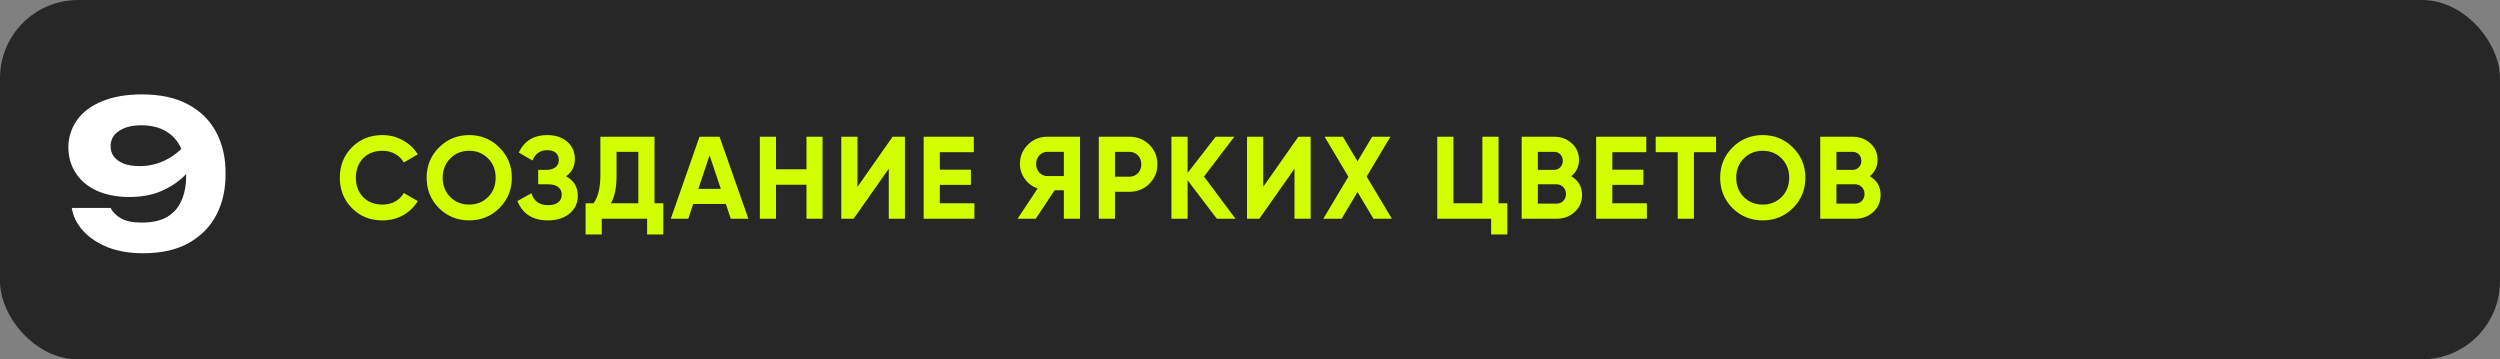 <?xml version="1.0" encoding="UTF-8"?> <svg xmlns="http://www.w3.org/2000/svg" width="320" height="46" viewBox="0 0 320 46" fill="none"><rect x="0" y="0" width="320" height="46" fill="#808080" stroke="none"/><rect width="320" height="46" rx="10" fill="#272727"></rect><path d="M48.955 28.21C47.375 28.21 46.07 27.685 45.04 26.635C44.01 25.585 43.495 24.29 43.495 22.75C43.495 21.2 44.01 19.905 45.04 18.865C46.07 17.815 47.375 17.29 48.955 17.29C49.905 17.29 50.78 17.515 51.58 17.965C52.39 18.405 53.02 19.005 53.47 19.765L51.685 20.8C51.425 20.33 51.055 19.965 50.575 19.705C50.095 19.435 49.555 19.3 48.955 19.3C47.935 19.3 47.11 19.62 46.48 20.26C45.86 20.9 45.55 21.73 45.55 22.75C45.55 23.76 45.86 24.585 46.48 25.225C47.11 25.865 47.935 26.185 48.955 26.185C49.555 26.185 50.095 26.055 50.575 25.795C51.065 25.525 51.435 25.16 51.685 24.7L53.47 25.735C53.02 26.495 52.395 27.1 51.595 27.55C50.795 27.99 49.915 28.21 48.955 28.21ZM63.924 26.635C62.864 27.685 61.574 28.21 60.054 28.21C58.534 28.21 57.244 27.685 56.184 26.635C55.134 25.575 54.609 24.28 54.609 22.75C54.609 21.22 55.134 19.93 56.184 18.88C57.244 17.82 58.534 17.29 60.054 17.29C61.574 17.29 62.864 17.82 63.924 18.88C64.984 19.93 65.514 21.22 65.514 22.75C65.514 24.28 64.984 25.575 63.924 26.635ZM57.639 25.225C58.289 25.865 59.094 26.185 60.054 26.185C61.014 26.185 61.819 25.865 62.469 25.225C63.119 24.575 63.444 23.75 63.444 22.75C63.444 21.75 63.119 20.925 62.469 20.275C61.819 19.625 61.014 19.3 60.054 19.3C59.094 19.3 58.289 19.625 57.639 20.275C56.989 20.925 56.664 21.75 56.664 22.75C56.664 23.75 56.989 24.575 57.639 25.225ZM72.457 22.57C73.457 23.1 73.957 23.93 73.957 25.06C73.957 26 73.602 26.76 72.892 27.34C72.182 27.92 71.267 28.21 70.147 28.21C68.197 28.21 66.892 27.385 66.232 25.735L68.017 24.73C68.337 25.75 69.047 26.26 70.147 26.26C70.717 26.26 71.152 26.14 71.452 25.9C71.752 25.66 71.902 25.335 71.902 24.925C71.902 24.515 71.752 24.19 71.452 23.95C71.162 23.71 70.742 23.59 70.192 23.59H68.887V21.745H69.877C70.397 21.745 70.802 21.635 71.092 21.415C71.382 21.185 71.527 20.875 71.527 20.485C71.527 20.095 71.402 19.79 71.152 19.57C70.902 19.34 70.532 19.225 70.042 19.225C69.142 19.225 68.512 19.665 68.152 20.545L66.397 19.525C67.107 18.035 68.322 17.29 70.042 17.29C71.082 17.29 71.932 17.57 72.592 18.13C73.252 18.69 73.582 19.43 73.582 20.35C73.582 21.29 73.207 22.03 72.457 22.57ZM83.776 26.02H84.901V30.01H82.831V28H77.026V30.01H74.956V26.02H75.976C76.556 25.21 76.846 24.025 76.846 22.465V17.5H83.776V26.02ZM78.196 26.02H81.706V19.435H78.916V22.495C78.916 24.015 78.676 25.19 78.196 26.02ZM93.541 28L92.911 26.11H88.726L88.096 28H85.861L89.536 17.5H92.101L95.791 28H93.541ZM89.386 24.175H92.266L90.826 19.885L89.386 24.175ZM103.23 17.5H105.285V28H103.23V23.65H99.33V28H97.26V17.5H99.33V21.67H103.23V17.5ZM113.761 28V21.595L109.261 28H107.686V17.5H109.756V23.92L114.256 17.5H115.831V28H113.761ZM120.299 26.02H124.724V28H118.229V17.5H124.649V19.48H120.299V21.715H124.274V23.665H120.299V26.02ZM138.243 17.5V28H136.173V24.355H134.988L132.573 28H130.248L132.813 24.13C132.143 23.89 131.598 23.48 131.178 22.9C130.758 22.32 130.548 21.68 130.548 20.98C130.548 20.02 130.888 19.2 131.568 18.52C132.248 17.84 133.073 17.5 134.043 17.5H138.243ZM134.043 22.54H136.173V19.435H134.043C133.653 19.435 133.318 19.585 133.038 19.885C132.758 20.185 132.618 20.55 132.618 20.98C132.618 21.41 132.758 21.78 133.038 22.09C133.318 22.39 133.653 22.54 134.043 22.54ZM144.558 17.5C145.568 17.5 146.418 17.84 147.108 18.52C147.798 19.2 148.143 20.035 148.143 21.025C148.143 22.015 147.798 22.85 147.108 23.53C146.418 24.21 145.568 24.55 144.558 24.55H142.713V28H140.643V17.5H144.558ZM144.558 22.615C144.998 22.615 145.363 22.465 145.653 22.165C145.943 21.855 146.088 21.475 146.088 21.025C146.088 20.565 145.943 20.185 145.653 19.885C145.363 19.585 144.998 19.435 144.558 19.435H142.713V22.615H144.558ZM158.146 28H155.761L152.011 23.08V28H149.941V17.5H152.011V22.135L155.611 17.5H157.996L154.111 22.6L158.146 28ZM165.694 28V21.595L161.194 28H159.619V17.5H161.689V23.92L166.189 17.5H167.764V28H165.694ZM178.157 28H175.802L173.762 24.58L171.722 28H169.382L172.592 22.615L169.547 17.5H171.887L173.762 20.65L175.637 17.5H177.977L174.932 22.6L178.157 28ZM191.812 26.02H192.937V30.01H190.867V28H183.967V17.5H186.037V26.02H189.742V17.5H191.812V26.02ZM201.119 22.555C202.039 23.085 202.499 23.885 202.499 24.955C202.499 25.845 202.184 26.575 201.554 27.145C200.924 27.715 200.149 28 199.229 28H194.774V17.5H198.914C199.814 17.5 200.569 17.78 201.179 18.34C201.799 18.89 202.109 19.595 202.109 20.455C202.109 21.325 201.779 22.025 201.119 22.555ZM198.914 19.435H196.844V21.745H198.914C199.234 21.745 199.499 21.635 199.709 21.415C199.929 21.195 200.039 20.92 200.039 20.59C200.039 20.26 199.934 19.985 199.724 19.765C199.514 19.545 199.244 19.435 198.914 19.435ZM199.229 26.065C199.579 26.065 199.869 25.95 200.099 25.72C200.329 25.48 200.444 25.18 200.444 24.82C200.444 24.47 200.329 24.18 200.099 23.95C199.869 23.71 199.579 23.59 199.229 23.59H196.844V26.065H199.229ZM206.376 26.02H210.801V28H204.306V17.5H210.726V19.48H206.376V21.715H210.351V23.665H206.376V26.02ZM219.655 17.5V19.48H216.82V28H214.75V19.48H211.93V17.5H219.655ZM229.495 26.635C228.435 27.685 227.145 28.21 225.625 28.21C224.105 28.21 222.815 27.685 221.755 26.635C220.705 25.575 220.18 24.28 220.18 22.75C220.18 21.22 220.705 19.93 221.755 18.88C222.815 17.82 224.105 17.29 225.625 17.29C227.145 17.29 228.435 17.82 229.495 18.88C230.555 19.93 231.085 21.22 231.085 22.75C231.085 24.28 230.555 25.575 229.495 26.635ZM223.21 25.225C223.86 25.865 224.665 26.185 225.625 26.185C226.585 26.185 227.39 25.865 228.04 25.225C228.69 24.575 229.015 23.75 229.015 22.75C229.015 21.75 228.69 20.925 228.04 20.275C227.39 19.625 226.585 19.3 225.625 19.3C224.665 19.3 223.86 19.625 223.21 20.275C222.56 20.925 222.235 21.75 222.235 22.75C222.235 23.75 222.56 24.575 223.21 25.225ZM239.335 22.555C240.255 23.085 240.715 23.885 240.715 24.955C240.715 25.845 240.4 26.575 239.77 27.145C239.14 27.715 238.365 28 237.445 28H232.99V17.5H237.13C238.03 17.5 238.785 17.78 239.395 18.34C240.015 18.89 240.325 19.595 240.325 20.455C240.325 21.325 239.995 22.025 239.335 22.555ZM237.13 19.435H235.06V21.745H237.13C237.45 21.745 237.715 21.635 237.925 21.415C238.145 21.195 238.255 20.92 238.255 20.59C238.255 20.26 238.15 19.985 237.94 19.765C237.73 19.545 237.46 19.435 237.13 19.435ZM237.445 26.065C237.795 26.065 238.085 25.95 238.315 25.72C238.545 25.48 238.66 25.18 238.66 24.82C238.66 24.47 238.545 24.18 238.315 23.95C238.085 23.71 237.795 23.59 237.445 23.59H235.06V26.065H237.445Z" fill="#D1FF00"></path><path d="M18.315 32.416C16.634 32.416 15.134 32.165 13.817 31.662C12.517 31.142 11.46 30.44 10.645 29.556C9.848 28.672 9.362 27.693 9.189 26.618H14.155C14.415 27.138 14.857 27.58 15.481 27.944C16.122 28.308 17.015 28.49 18.159 28.49C19.459 28.49 20.525 28.256 21.357 27.788C22.189 27.303 22.804 26.618 23.203 25.734C23.619 24.833 23.827 23.741 23.827 22.458C23.827 21.054 23.602 19.875 23.151 18.922C22.7 17.969 22.042 17.249 21.175 16.764C20.326 16.279 19.294 16.036 18.081 16.036C17.214 16.036 16.495 16.157 15.923 16.4C15.351 16.625 14.909 16.937 14.597 17.336C14.302 17.735 14.155 18.185 14.155 18.688C14.155 19.208 14.294 19.659 14.571 20.04C14.866 20.421 15.29 20.725 15.845 20.95C16.4 21.158 17.093 21.262 17.925 21.262C19.034 21.262 20.092 21.019 21.097 20.534C22.12 20.049 23.038 19.329 23.853 18.376L25.673 19.624C25.153 20.699 24.46 21.661 23.593 22.51C22.744 23.342 21.738 24.001 20.577 24.486C19.416 24.971 18.081 25.214 16.573 25.214C14.961 25.214 13.566 24.945 12.387 24.408C11.226 23.871 10.333 23.125 9.709 22.172C9.085 21.219 8.764 20.118 8.747 18.87C8.764 17.553 9.137 16.383 9.865 15.36C10.593 14.337 11.659 13.54 13.063 12.968C14.467 12.379 16.166 12.084 18.159 12.084C20.551 12.084 22.536 12.517 24.113 13.384C25.708 14.251 26.904 15.447 27.701 16.972C28.498 18.497 28.888 20.248 28.871 22.224C28.888 24.2 28.498 25.959 27.701 27.502C26.904 29.027 25.716 30.232 24.139 31.116C22.579 31.983 20.638 32.416 18.315 32.416Z" fill="white"></path></svg> 